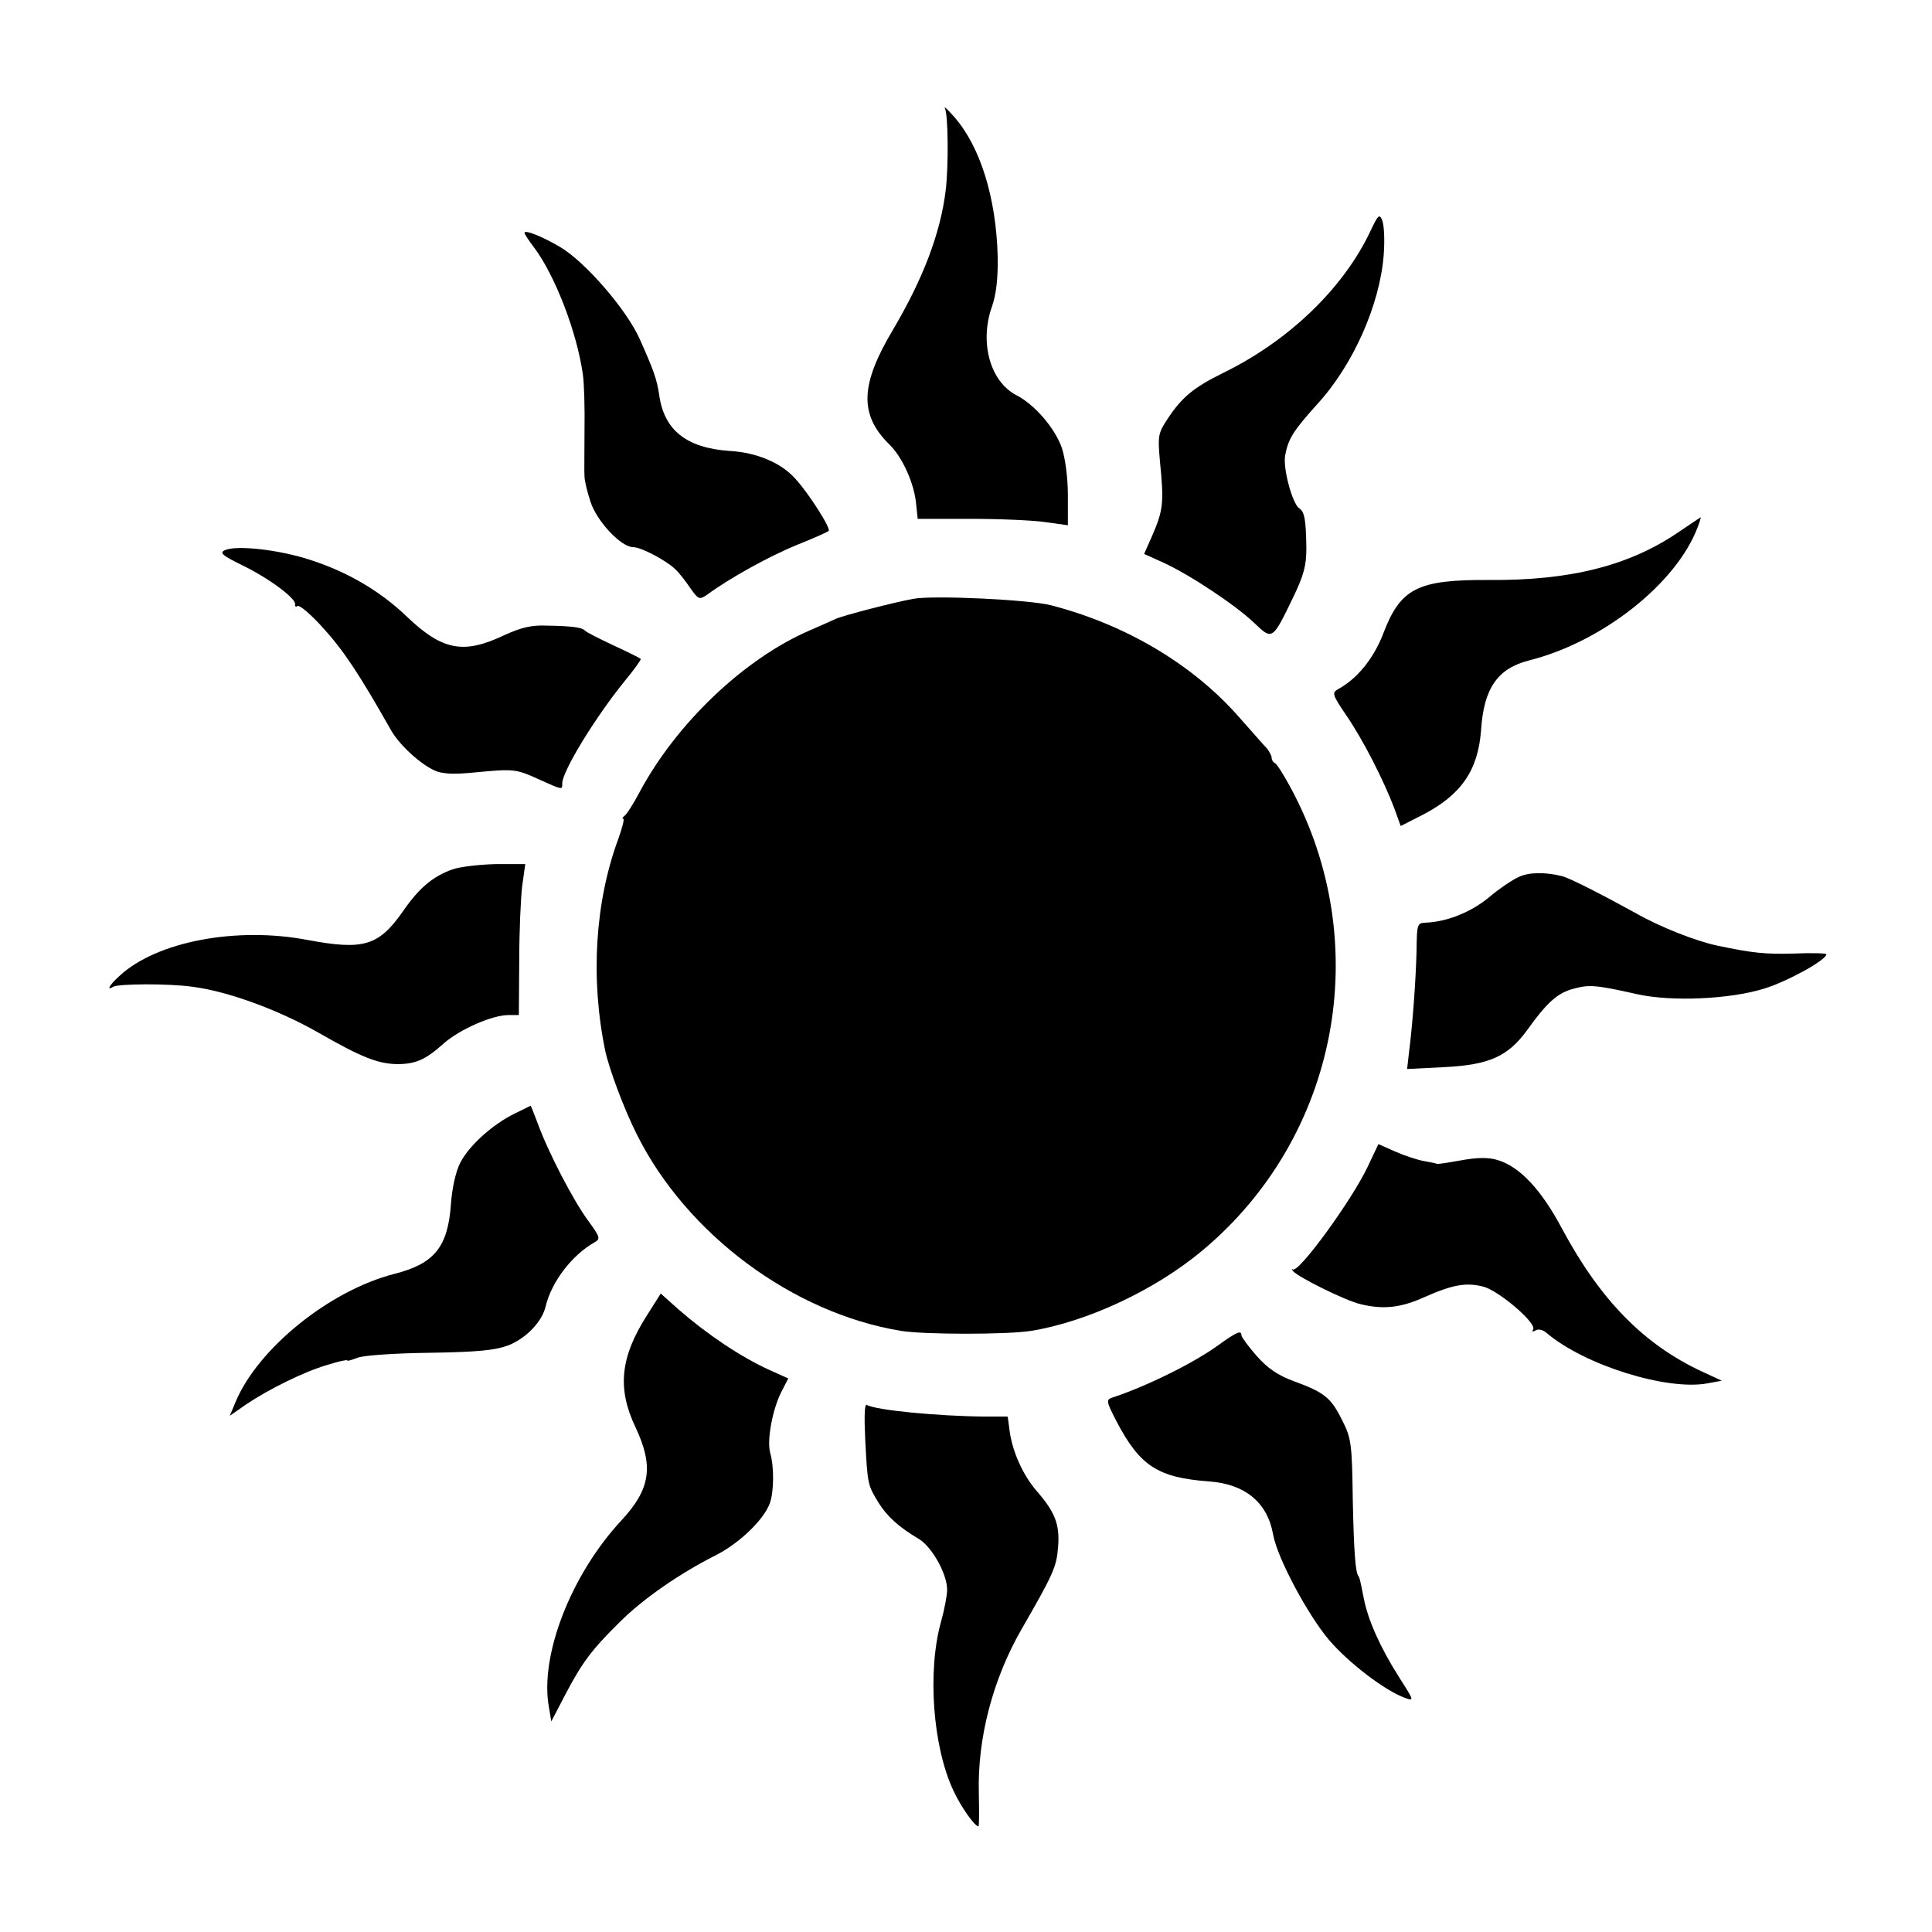 <?xml version="1.0" standalone="no"?>
<!DOCTYPE svg PUBLIC "-//W3C//DTD SVG 20010904//EN"
 "http://www.w3.org/TR/2001/REC-SVG-20010904/DTD/svg10.dtd">
<svg version="1.0" xmlns="http://www.w3.org/2000/svg"
 width="512pt" height="512pt" viewBox="0 0 512 512"
 preserveAspectRatio="xMidYMid meet">
<g transform="translate(0,512) scale(0.1,-0.1)"
fill="#000000" stroke="none">
<path d="M2504 4833 c9 -16 10 -156 2 -219 -14 -113 -60 -233 -139 -367 -88
-147 -90 -226 -10 -305 33 -32 63 -97 70 -150 l5 -47 142 0 c77 0 167 -4 199
-9 l57 -8 0 79 c0 47 -7 99 -16 126 -18 52 -72 115 -121 140 -69 36 -98 140
-64 235 11 32 16 74 15 132 -4 156 -46 291 -115 370 -17 19 -28 30 -25 23z"/>
<path d="M3631 4506 c-71 -150 -216 -290 -391 -375 -77 -38 -108 -64 -145
-120 -26 -39 -27 -45 -21 -114 11 -110 9 -129 -22 -200 l-20 -45 51 -23 c72
-33 193 -114 241 -160 48 -46 48 -46 103 68 28 58 35 84 35 130 -1 77 -5 97
-19 106 -18 12 -44 107 -37 141 8 43 21 64 84 134 96 104 167 265 177 397 3
39 1 79 -4 91 -7 18 -11 15 -32 -30z"/>
<path d="M1390 4503 c0 -3 11 -20 24 -37 57 -75 116 -229 131 -341 3 -22 5
-87 4 -145 0 -58 -1 -113 0 -123 0 -10 7 -40 16 -67 17 -52 81 -120 113 -120
21 0 87 -35 111 -58 10 -9 28 -32 40 -50 22 -31 24 -32 45 -18 61 45 167 103
238 132 43 17 81 34 84 37 7 6 -53 100 -88 138 -37 42 -102 70 -175 74 -114 8
-173 55 -186 148 -6 40 -13 62 -51 147 -34 78 -145 206 -211 245 -47 28 -95
47 -95 38z"/>
<path d="M4450 3711 c-131 -90 -289 -130 -505 -128 -189 1 -234 -22 -280 -144
-25 -64 -68 -118 -120 -146 -16 -9 -13 -16 23 -69 44 -64 99 -172 127 -246
l17 -47 57 29 c103 53 148 118 156 225 7 111 44 164 128 185 194 49 390 204
446 353 6 15 9 27 8 26 -1 0 -27 -18 -57 -38z"/>
<path d="M596 3662 c-15 -7 -7 -14 46 -40 72 -35 144 -89 140 -104 -1 -5 2 -7
7 -4 5 3 36 -23 68 -59 53 -58 96 -123 178 -268 26 -47 96 -107 132 -114 28
-5 43 -5 124 3 69 6 82 4 134 -20 67 -30 65 -30 65 -12 0 32 88 176 167 273
25 30 43 56 41 57 -2 2 -34 18 -73 36 -38 18 -72 35 -75 39 -7 8 -33 12 -100
13 -41 2 -69 -5 -113 -25 -109 -52 -165 -41 -260 50 -69 66 -155 117 -254 149
-82 27 -195 40 -227 26z"/>
<path d="M2420 3533 c-50 -9 -185 -44 -205 -53 -11 -5 -42 -19 -70 -31 -173
-75 -353 -246 -451 -430 -16 -30 -33 -57 -39 -61 -5 -4 -7 -8 -3 -8 3 0 -3
-24 -13 -52 -62 -167 -75 -370 -35 -563 10 -47 50 -155 84 -222 132 -264 413
-473 700 -520 61 -10 283 -10 344 0 149 24 328 108 452 211 363 301 461 815
235 1231 -18 33 -36 62 -41 63 -4 2 -8 8 -8 14 0 5 -6 16 -12 24 -7 7 -40 45
-73 82 -123 141 -302 247 -500 298 -58 15 -312 27 -365 17z"/>
<path d="M1199 2816 c-51 -18 -88 -49 -129 -108 -66 -95 -105 -107 -255 -79
-188 36 -400 -4 -498 -95 -27 -24 -36 -41 -17 -29 13 8 146 9 210 0 93 -12
225 -60 331 -120 115 -66 159 -84 211 -85 49 0 75 11 123 54 43 38 129 76 173
76 l27 0 1 142 c0 79 4 169 8 201 l8 57 -79 0 c-43 -1 -94 -7 -114 -14z"/>
<path d="M4025 2796 c-16 -7 -52 -31 -79 -54 -46 -38 -108 -64 -165 -67 -26
-1 -26 -2 -27 -76 -2 -76 -10 -190 -20 -268 l-5 -44 99 5 c118 6 168 28 219
98 53 74 81 99 124 110 41 11 58 10 169 -15 91 -20 245 -13 335 15 62 19 165
76 165 91 0 3 -39 4 -86 2 -76 -2 -108 1 -203 21 -57 12 -151 49 -216 86 -87
48 -175 93 -195 98 -43 11 -88 11 -115 -2z"/>
<path d="M1364 2169 c-59 -29 -121 -85 -144 -130 -12 -22 -22 -68 -25 -110 -8
-114 -44 -158 -150 -185 -172 -44 -362 -198 -421 -340 l-15 -36 43 30 c61 41
154 87 216 105 28 9 52 14 52 12 0 -3 12 1 28 7 15 6 99 12 192 13 129 2 174
7 208 20 47 19 89 63 98 103 16 66 70 136 130 170 16 9 14 14 -18 58 -39 53
-105 180 -133 257 -10 26 -18 47 -19 47 0 -1 -20 -10 -42 -21z"/>
<path d="M3624 2027 c-43 -90 -183 -282 -198 -271 -3 2 -3 0 1 -5 16 -17 139
-78 178 -87 61 -15 107 -10 171 19 75 33 110 39 156 27 42 -12 141 -97 131
-113 -4 -6 -1 -7 6 -3 7 5 20 2 29 -6 101 -86 320 -154 427 -134 l38 7 -52 24
c-155 72 -270 190 -371 378 -55 104 -113 166 -172 183 -23 7 -52 7 -96 -1 -34
-6 -63 -11 -65 -9 -1 1 -16 4 -33 7 -17 3 -51 14 -76 25 l-45 20 -29 -61z"/>
<path d="M1715 1635 c-71 -111 -80 -194 -31 -297 49 -104 40 -164 -37 -247
-134 -144 -218 -360 -192 -497 l6 -36 37 71 c45 86 71 120 144 192 62 62 159
129 254 177 62 31 128 94 144 138 11 29 12 97 1 134 -9 33 6 114 29 160 l19
37 -49 22 c-77 35 -165 94 -242 161 l-47 42 -36 -57z"/>
<path d="M3227 1554 c-65 -47 -191 -109 -280 -138 -16 -5 -15 -11 12 -63 62
-118 109 -149 246 -159 95 -7 154 -56 169 -141 11 -62 92 -213 148 -279 52
-61 148 -134 200 -153 27 -10 26 -9 -16 57 -48 76 -81 149 -92 207 -10 51 -11
54 -14 58 -8 10 -12 64 -15 202 -2 151 -4 164 -29 213 -29 58 -46 72 -128 102
-41 15 -69 34 -98 67 -22 25 -40 50 -40 54 0 15 -13 9 -63 -27z"/>
<path d="M2293 1304 c6 -119 7 -120 35 -166 23 -37 54 -65 108 -97 34 -21 74
-92 74 -134 0 -14 -7 -52 -16 -84 -37 -132 -22 -333 33 -449 20 -43 56 -94 66
-94 2 0 2 39 1 88 -4 145 37 302 113 434 84 146 93 165 97 218 5 60 -8 93 -57
149 -36 42 -63 102 -71 156 -3 22 -5 40 -6 41 0 0 -28 0 -62 0 -122 1 -289 17
-311 31 -6 3 -7 -32 -4 -93z"/>
</g>
</svg>
